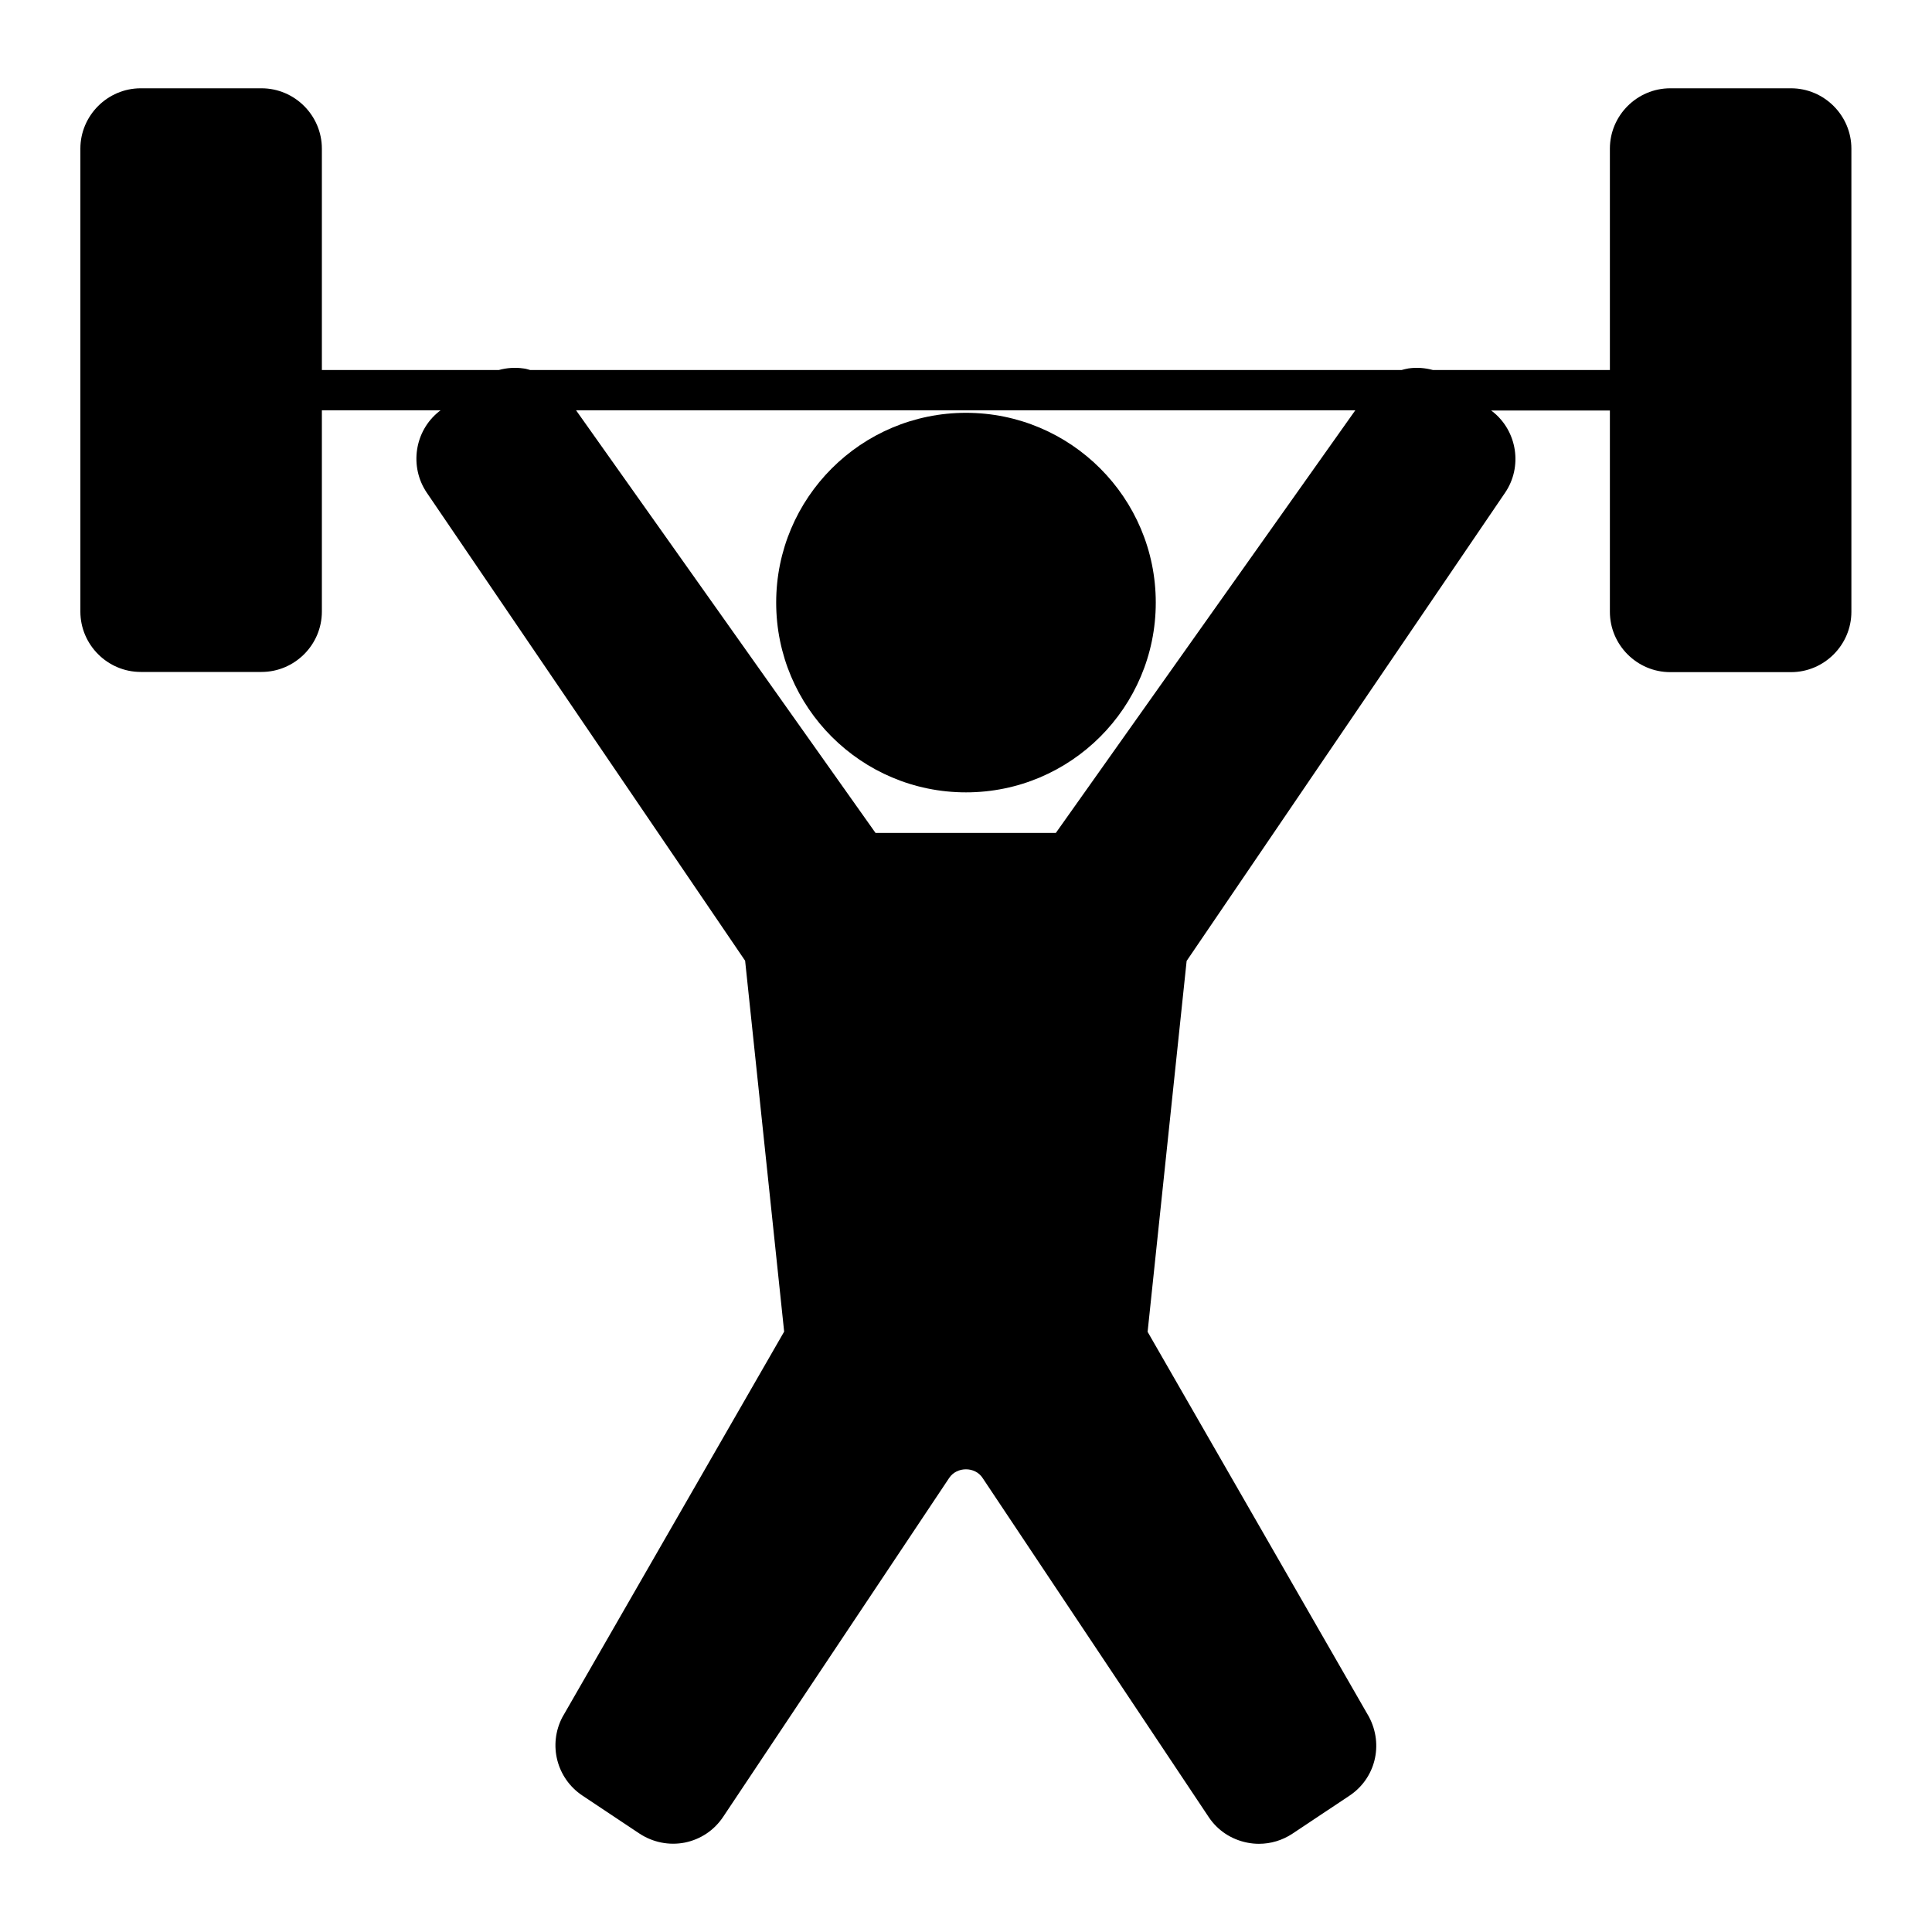 <svg width="40" height="40" viewBox="0 0 40 40" fill="none" xmlns="http://www.w3.org/2000/svg">
<path d="M20 16.405C22.169 16.405 23.929 14.646 23.929 12.476C23.929 10.306 22.169 8.547 20 8.547C17.829 8.547 16.07 10.306 16.07 12.476C16.07 14.646 17.829 16.405 20 16.405Z" fill="black"/>
<path d="M37.081 1.828H34.581C33.893 1.828 33.331 2.391 33.331 3.078V7.661H29.668C29.502 7.616 29.331 7.603 29.16 7.628C29.11 7.636 29.064 7.649 29.018 7.661H10.977C10.931 7.649 10.885 7.632 10.835 7.628C10.664 7.603 10.489 7.616 10.327 7.661H6.664V3.078C6.664 2.391 6.102 1.828 5.414 1.828H2.914C2.227 1.828 1.664 2.391 1.664 3.078V12.662C1.664 13.349 2.227 13.912 2.914 13.912H5.414C6.102 13.912 6.664 13.349 6.664 12.662V8.495H9.122L9.089 8.52C8.581 8.924 8.472 9.661 8.835 10.199L15.427 19.891L16.235 27.57L11.643 35.553C11.347 36.12 11.522 36.816 12.056 37.174L13.239 37.962C13.518 38.145 13.852 38.212 14.177 38.149C14.506 38.082 14.785 37.895 14.972 37.616L19.652 30.599C19.81 30.361 20.189 30.361 20.343 30.599L25.022 37.616C25.206 37.895 25.489 38.082 25.818 38.149C25.902 38.166 25.985 38.174 26.064 38.174C26.31 38.174 26.547 38.103 26.756 37.966L27.939 37.178C28.472 36.824 28.652 36.128 28.343 35.545L23.76 27.574L24.568 19.895L31.16 10.203C31.527 9.666 31.414 8.928 30.906 8.524L30.872 8.499H33.331V12.666C33.331 13.353 33.893 13.916 34.581 13.916H37.081C37.768 13.916 38.331 13.353 38.331 12.666V3.078C38.331 2.391 37.768 1.828 37.081 1.828ZM21.864 17.245H18.127L11.927 8.495H28.06L21.86 17.245H21.864Z" fill="black"/>
</svg>
